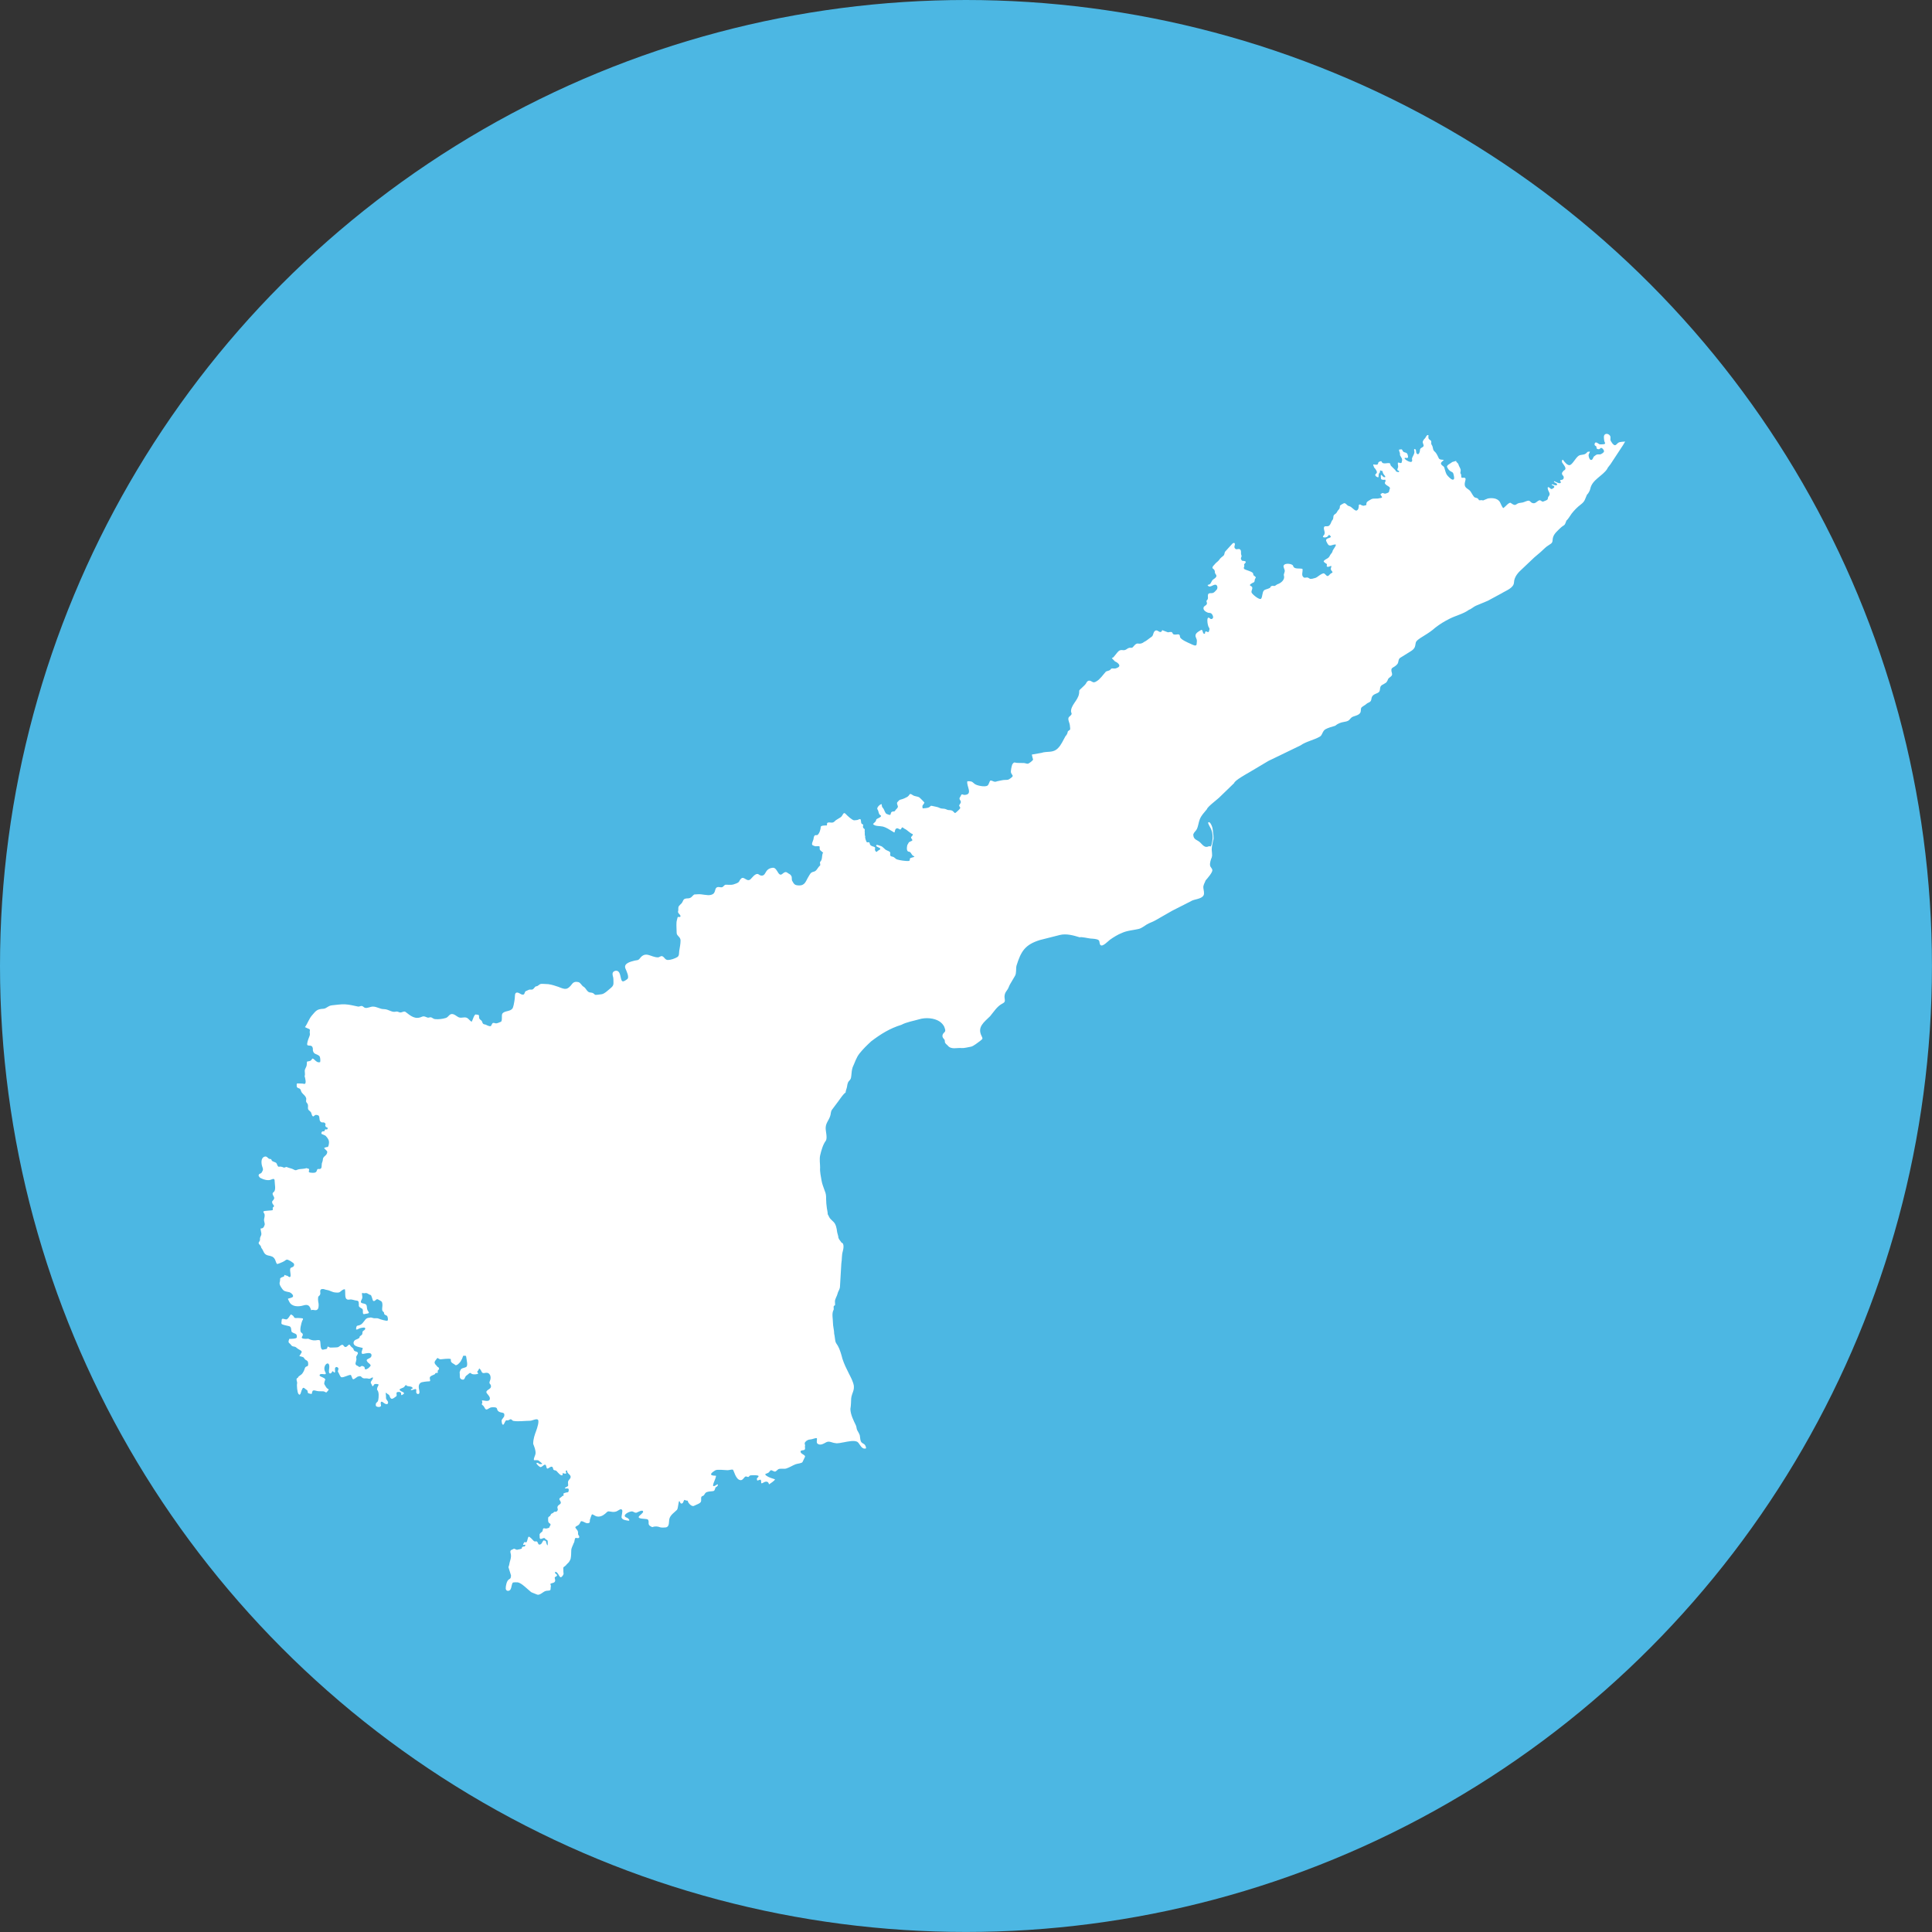 <?xml version="1.0" encoding="utf-8"?>
<!-- Generator: Adobe Illustrator 15.0.0, SVG Export Plug-In . SVG Version: 6.00 Build 0)  -->
<!DOCTYPE svg PUBLIC "-//W3C//DTD SVG 1.1//EN" "http://www.w3.org/Graphics/SVG/1.1/DTD/svg11.dtd">
<svg version="1.1" id="Layer_1" xmlns="http://www.w3.org/2000/svg" xmlns:xlink="http://www.w3.org/1999/xlink" x="0px" y="0px"
	 width="90.71px" height="90.71px" viewBox="0 0 90.71 90.71" enable-background="new 0 0 90.71 90.71" xml:space="preserve">
<rect x="0" y="0" width="90.71" height="90.71" fill="#333333" stroke="none"/>
<g>
	<circle fill="#4CB7E3" cx="45.354" cy="45.354" r="45.354"/>
	<path fill-rule="evenodd" clip-rule="evenodd" fill="#FFFFFF" d="M48.446,35.428c0.013,0.078,0.037,0.156,0.057,0.229
		c0.012,0.043-0.201,0.198-0.242,0.201c-0.069,0.004-0.125-0.032-0.191-0.033l-0.291-0.005c-0.144-0.003-0.15-0.073-0.247,0.063
		c-0.032,0.063-0.09,0.336-0.062,0.4c0.066,0.153,0.146,0.129-0.021,0.255c-0.1,0.076-0.122,0.08-0.246,0.08
		c-0.141,0-0.258,0.042-0.391,0.065c-0.148,0.066-0.197-0.042-0.307-0.035c-0.044,0.004-0.068,0.192-0.145,0.24
		c-0.119,0.074-0.513-0.001-0.614-0.094c-0.125-0.115-0.14-0.114-0.327-0.114c-0.064,0.202,0.296,0.642-0.15,0.642
		c-0.032,0-0.095-0.041-0.119-0.02c-0.041,0.036-0.049,0.112-0.09,0.145c-0.038,0.101,0.052,0.12,0.052,0.207
		c0,0.071-0.061,0.1-0.076,0.159c-0.011,0.043,0.054,0.078,0.049,0.12c-0.006,0.047-0.127,0.145-0.163,0.182
		c-0.106,0.105-0.092,0.045-0.183-0.031c-0.047-0.041-0.119-0.048-0.181-0.048c-0.082,0-0.12-0.041-0.19-0.057
		c-0.083-0.021-0.167-0.002-0.247-0.043c-0.111-0.055-0.169-0.052-0.279-0.081c-0.208-0.055-0.107,0.003-0.254,0.063
		c-0.045,0.019-0.214,0.036-0.267,0.036c-0.04-0.165,0.021-0.142,0.083-0.265c0.006-0.012-0.22-0.242-0.254-0.259
		c-0.087-0.043-0.209-0.038-0.292-0.096c-0.192-0.133-0.114,0.004-0.278,0.091c-0.068,0.036-0.165,0.083-0.241,0.102
		c-0.144,0.034-0.108,0.041-0.213,0.143c-0.038,0.089,0.053,0.159,0.027,0.229c-0.029,0.075-0.102,0.104-0.132,0.174
		c-0.017,0.037-0.104,0.02-0.136,0.037c-0.088,0.049-0.039,0.104-0.092,0.15c-0.015,0.014-0.174-0.042-0.192-0.062
		c-0.069-0.078-0.078-0.188-0.154-0.271c-0.059-0.064-0.033-0.106-0.055-0.172c-0.074,0-0.25,0.168-0.192,0.247
		c0.067,0.093,0.038,0.22,0.142,0.277c0.1,0.055-0.126,0.146-0.154,0.16c-0.075,0.038-0.042,0.076-0.075,0.123
		c-0.024,0.037-0.088,0.083-0.122,0.122c0.06,0.118,0.337,0.093,0.46,0.123c0.142,0.035,0.313,0.143,0.439,0.221
		c0.132,0.083,0.099,0.079,0.138-0.055c0.033-0.092,0.104-0.105,0.182-0.053c0.094,0.063,0.084,0,0.132-0.059
		c0.037-0.045,0.08,0.027,0.116,0.043c0.154,0.069,0.259,0.215,0.401,0.262c0,0.113-0.141,0.11-0.058,0.213s0.002,0.097-0.085,0.142
		c-0.081,0.04-0.061,0.094-0.112,0.142c-0.027,0.097-0.057,0.318,0.066,0.324c0.12,0.006,0.111,0.17,0.244,0.213
		c0.082,0.027-0.125,0.072-0.145,0.078c-0.111,0.029,0.022,0.148-0.143,0.148c-0.144,0-0.367-0.031-0.505-0.073
		c-0.079-0.024-0.127-0.112-0.202-0.127c-0.105-0.021-0.145-0.042-0.119-0.166c0.018-0.087-0.153-0.117-0.225-0.169
		c-0.045-0.036-0.15-0.148-0.197-0.161c-0.044-0.01-0.201-0.077-0.219-0.061c-0.121,0.113,0.347,0.127,0.098,0.252
		c-0.094,0.047-0.091,0.134-0.164,0.017c-0.029-0.047-0.004-0.078-0.004-0.13c0-0.056-0.121-0.064-0.16-0.087
		c-0.118-0.07-0.062-0.063-0.11-0.163c-0.014-0.028-0.092-0.002-0.114-0.011c-0.033-0.015-0.109-0.243-0.08-0.267
		c-0.04-0.093-0.011-0.17-0.028-0.26c0.008-0.104,0.016-0.075-0.059-0.142c-0.028-0.026-0.026-0.115-0.004-0.144
		c-0.039-0.063-0.084-0.026-0.1-0.109c-0.007-0.041-0.012-0.127-0.032-0.159c-0.016-0.025-0.105,0.014-0.125,0.026
		c-0.035,0.019-0.137,0.013-0.149,0.022c-0.005-0.004-0.019,0-0.022,0.001c-0.093,0-0.327-0.221-0.389-0.289
		c-0.133-0.148-0.13,0.073-0.255,0.15l-0.205,0.126c-0.05,0.03-0.075,0.085-0.141,0.111c-0.068,0.026-0.148-0.008-0.223,0.004
		c-0.095,0.016-0.048,0.071-0.07,0.138c-0.06,0-0.288-0.002-0.288,0.069c0,0.105-0.062,0.309-0.147,0.373
		c-0.053,0.041-0.1-0.021-0.15,0.046c-0.033,0.044-0.034,0.119-0.048,0.172c-0.018,0.072-0.109,0.225-0.036,0.269
		c0.031,0.02,0.105,0.047,0.142,0.05c0.056,0.003,0.179-0.027,0.188,0.022c0.004,0.023-0.008,0.137,0.018,0.146
		c0,0.007,0.016,0.022,0.021,0.028l0.127,0.108c-0.017,0.016-0.028,0.033-0.033,0.051c-0.031,0.127-0.006,0.272-0.103,0.368
		c-0.048,0.049,0.033,0.144-0.019,0.188c-0.113,0.095-0.147,0.249-0.285,0.281c-0.158,0.036-0.165,0.098-0.247,0.228
		c-0.135,0.214-0.157,0.432-0.467,0.417c-0.188-0.008-0.215-0.062-0.298-0.208c-0.039-0.068-0.005-0.16-0.041-0.23
		c-0.05-0.098-0.1-0.088-0.178-0.15c-0.198-0.158-0.268,0.251-0.439-0.002c-0.058-0.086-0.13-0.255-0.26-0.239
		c-0.201,0.026-0.271,0.103-0.363,0.271c-0.072,0.132-0.204,0.113-0.285,0.048c-0.153-0.121-0.34,0.187-0.412,0.235
		c-0.17,0.116-0.293-0.186-0.432-0.036c-0.114,0.122-0.042,0.145-0.22,0.219c-0.202,0.085-0.262,0.063-0.485,0.059
		c-0.077-0.001-0.106,0.089-0.172,0.115c-0.055,0.021-0.121-0.008-0.175-0.008c-0.18,0-0.132,0.185-0.216,0.289
		c-0.064,0.079-0.174,0.095-0.27,0.095c-0.056,0-0.281-0.033-0.329-0.039c-0.106-0.015-0.214,0.004-0.321,0.006
		c-0.101,0.058-0.127,0.174-0.29,0.182c-0.129,0.007-0.198,0.003-0.251,0.136c-0.046,0.117-0.104,0.13-0.173,0.215
		c-0.069,0.085-0.017,0.167-0.049,0.256c-0.035,0.097,0.154,0.177,0.107,0.252c-0.031,0.048-0.132-0.021-0.131,0.042
		c-0.016,0.074-0.045,0.148-0.05,0.227c-0.01,0.164,0.006,0.328,0.007,0.493c0.001,0.145,0.183,0.184,0.183,0.355
		c0,0.167-0.036,0.331-0.062,0.493c-0.015,0.091,0.01,0.228-0.09,0.289c-0.113,0.068-0.308,0.136-0.44,0.136
		c-0.137,0-0.156-0.125-0.259-0.174c-0.074-0.034-0.137,0.051-0.211,0.051c-0.333,0-0.575-0.32-0.853,0.053
		c-0.074,0.099-0.141,0.074-0.242,0.1c-0.183,0.047-0.534,0.125-0.429,0.376c0.041,0.1,0.203,0.414,0.077,0.498
		c-0.067,0.045-0.198,0.156-0.252,0.064c-0.066-0.113-0.054-0.396-0.201-0.452c-0.086-0.033-0.213,0.013-0.229,0.112
		c-0.014,0.088,0.039,0.176,0.037,0.26c-0.003,0.182,0.049,0.287-0.109,0.416c-0.104,0.085-0.314,0.293-0.443,0.304
		c-0.064,0.005-0.278,0.047-0.313,0.021c-0.058-0.043-0.069-0.079-0.15-0.092c-0.099-0.018-0.133-0.004-0.207-0.084
		c-0.058-0.063-0.102-0.158-0.174-0.196c-0.1-0.053-0.137-0.19-0.247-0.218c-0.119-0.029-0.222-0.012-0.297,0.088
		c-0.226,0.303-0.331,0.259-0.646,0.133c-0.081-0.033-0.363-0.117-0.44-0.119c-0.003,0-0.006-0.003-0.01-0.005l-0.244-0.013
		c-0.037,0-0.073-0.002-0.11,0c-0.096,0.008-0.144,0.113-0.231,0.113c-0.067,0-0.103,0.128-0.187,0.151
		c-0.05,0.014-0.115-0.009-0.158,0.011c-0.054,0.021-0.107,0.048-0.16,0.072c-0.041,0.04-0.036,0.129-0.09,0.152
		c-0.045,0.018-0.111-0.008-0.151-0.033c-0.138-0.086-0.255-0.098-0.255,0.1c0,0.092-0.015,0.17-0.028,0.258
		c-0.017,0.104-0.04,0.234-0.084,0.328c-0.124,0.161-0.375,0.096-0.479,0.246c-0.052,0.075,0.018,0.352-0.074,0.383
		c-0.076,0.027-0.189,0.096-0.267,0.064c-0.034-0.014-0.111-0.029-0.128,0.014l-0.051,0.086c0,0.085-0.177,0.014-0.217-0.011
		c-0.096-0.06-0.163,0.007-0.212-0.155c-0.022-0.075-0.092-0.084-0.127-0.145c-0.022-0.037-0.015-0.091-0.02-0.134
		c-0.008-0.073-0.092-0.045-0.138-0.063c-0.09-0.037-0.155,0.283-0.212,0.342c-0.057-0.043-0.109-0.095-0.155-0.142
		c-0.139-0.138-0.301,0.001-0.456-0.073c-0.085-0.041-0.174-0.128-0.266-0.146c-0.169-0.032-0.195,0.138-0.327,0.18
		c-0.151,0.049-0.349,0.071-0.502,0.056c-0.129-0.011-0.151-0.123-0.288-0.075c-0.106,0.038-0.193-0.104-0.34-0.036
		c-0.313,0.145-0.521-0.04-0.765-0.227c-0.067-0.051-0.156,0.021-0.226,0.025c-0.088,0.008-0.128-0.064-0.236-0.037
		c-0.136,0.033-0.257-0.045-0.389-0.09l0,0c-0.05-0.016-0.102-0.029-0.156-0.029c-0.209,0-0.324-0.119-0.526-0.119
		c-0.125,0-0.258,0.09-0.374,0.055c-0.052-0.016-0.08-0.066-0.129-0.08c-0.074-0.021-0.127,0.037-0.197,0.022
		c-0.202-0.04-0.403-0.095-0.608-0.104c-0.201-0.011-0.402,0.03-0.603,0.045c-0.188,0.015-0.269,0.155-0.407,0.163
		c-0.304,0.017-0.343,0.08-0.544,0.314c-0.14,0.163-0.208,0.388-0.327,0.549l0.147,0.068c0.146,0.035,0.053,0.105,0.083,0.229
		c0.016,0.063-0.029,0.16-0.052,0.217c-0.023,0.057-0.101,0.271-0.066,0.324c0.032,0.046,0.143,0.014,0.196,0.05
		c0.064,0.043,0.069,0.129,0.062,0.2c0.039,0.201,0.169,0.154,0.3,0.262c0.056,0.047,0.06,0.227,0.043,0.293
		c-0.121,0.029-0.175-0.025-0.276-0.12c-0.126-0.116-0.085,0.015-0.187,0.058c-0.149,0.061-0.164-0.032-0.164,0.164
		c0,0.095-0.054,0.158-0.085,0.244c-0.033,0.094,0.025,0.209-0.017,0.311c0.021,0.074,0.113,0.398-0.03,0.363
		c-0.094-0.023-0.162-0.01-0.255-0.018c-0.086-0.006-0.087-0.005-0.087,0.082c0,0.078,0.005,0.114,0.086,0.138
		c0.13,0.038,0.088,0.118,0.16,0.214c0.082,0.109,0.157,0.121,0.202,0.268c0.008,0.086-0.038,0.134,0.028,0.207
		c0.121,0.134-0.006,0.246,0.093,0.347c0.027,0.026,0.094,0.077,0.108,0.11c0.018,0.041,0.051,0.257,0.147,0.152
		c0.053-0.057,0.091-0.047,0.17-0.027c0.108,0.026,0.045,0.217,0.117,0.293c0.096,0.103,0.162-0.021,0.244,0.112
		c-0.031,0.108-0.001,0.151,0.1,0.185c0,0.063-0.015,0.094-0.084,0.075c-0.064-0.017-0.045,0.073-0.077,0.086
		c-0.028,0.011-0.063-0.002-0.094,0.015c-0.032,0.016-0.047,0.067-0.039,0.102c0.005,0.023,0.169,0.064,0.209,0.111
		c0.1,0.115,0.167,0.197,0.142,0.363c-0.037,0.234-0.066,0.1-0.227,0.199c0.036,0.061,0.154,0.127,0.15,0.186
		c-0.012,0.189-0.208,0.184-0.208,0.366c0,0.06-0.036,0.116-0.047,0.173c-0.015,0.078,0.018,0.258-0.101,0.258
		c-0.14,0-0.093-0.006-0.146,0.107c-0.042,0.09-0.168,0.074-0.255,0.068c-0.188-0.013-0.068-0.08-0.102-0.182
		c-0.031,0-0.088-0.032-0.132-0.032c-0.047,0.034-0.276,0.037-0.344,0.052c-0.092,0.018-0.129,0.078-0.226,0.02
		c-0.116-0.068-0.22-0.068-0.33-0.12c-0.061-0.03-0.1,0.048-0.166,0.015c-0.052-0.027-0.159-0.054-0.219-0.031
		c-0.082-0.019-0.067-0.156-0.142-0.197c-0.04-0.021-0.14-0.052-0.166-0.074c-0.061-0.055-0.012-0.098-0.115-0.098
		c-0.085,0-0.118-0.139-0.232-0.11c-0.21,0.054-0.167,0.354-0.111,0.5c0.046,0.12,0.022,0.136-0.032,0.239
		c-0.049,0.092-0.149,0.033-0.149,0.166c0.068,0.094,0.029,0.068,0.133,0.121c0.112,0.059,0.302,0.105,0.422,0.066
		c0.122-0.041,0.199-0.097,0.199,0.072c0,0.127,0.074,0.414-0.048,0.502c-0.088,0.064-0.038,0.135,0.004,0.21
		c0.052,0.091,0.004,0.143-0.068,0.22c-0.025,0.088,0.023,0.127,0.065,0.188c0.043,0.063,0.003,0.059-0.033,0.1
		c-0.028,0.031,0.004,0.078-0.006,0.117c-0.015,0.053-0.445,0.019-0.445,0.088c0,0.03,0.049,0.086,0.057,0.123
		c0.017,0.084-0.013,0.15-0.024,0.23c-0.012,0.091,0.033,0.157,0.033,0.244c-0.033,0.1-0.054,0.189-0.188,0.189
		c-0.027,0,0.027,0.186,0.029,0.234c0.004,0.092-0.035,0.12-0.059,0.197c-0.014,0.046,0.001,0.088-0.01,0.131
		c-0.015,0.059-0.094,0.096-0.041,0.169c0.052,0.069,0.093,0.082,0.105,0.177c0.121,0.137,0.101,0.313,0.322,0.36
		c0.144,0.03,0.242,0.044,0.318,0.181c0.039,0.068,0.047,0.165,0.103,0.221c0.01,0.01,0.284-0.1,0.327-0.131
		c0.146-0.109,0.134-0.092,0.312-0.003c0.068,0.061,0.19,0.087,0.154,0.204c-0.022,0.072-0.089,0.077-0.142,0.104
		c-0.078,0.039-0.018,0.247-0.018,0.322c0,0.037,0.01,0.098-0.031,0.112c-0.056,0.02-0.086-0.052-0.132-0.058
		c-0.021,0.002-0.101-0.029-0.117-0.041c-0.029,0.023-0.004,0.071-0.053,0.084c-0.057,0.016-0.108,0.037-0.155,0.08
		c-0.003,0.002-0.004,0.127-0.017,0.162c-0.042,0.111,0.036,0.22,0.098,0.311c0.097,0.141,0.146,0.129,0.304,0.168
		c0.095-0.006,0.327,0.189,0.164,0.256c-0.216,0.088-0.218-0.004-0.124,0.197c0.117,0.248,0.436,0.246,0.669,0.175
		c0.234-0.071,0.299,0.036,0.36,0.229c0.089-0.066,0.25,0.075,0.328-0.082c0.025-0.052,0.03-0.203,0.016-0.257
		s-0.046-0.283,0.011-0.322c0.162-0.111-0.007-0.252,0.125-0.332c0.149-0.019,0.12,0.016,0.249,0.037
		c0.186,0.03,0.242,0.113,0.437,0.123c0.099,0.003,0.147,0.016,0.225-0.058c0.046-0.042,0.13-0.108,0.194-0.093
		c0.046,0.188-0.065,0.537,0.226,0.48c0.107-0.02,0.218,0.043,0.328,0.05c0.121,0.009,0.09,0.118,0.101,0.205
		c-0.024,0.093,0.086,0.134,0.149,0.173c0.097,0.059-0.033,0.3,0.128,0.25c0.055-0.018,0.253-0.008,0.174-0.107
		c-0.053-0.064-0.071-0.137-0.076-0.225c-0.008-0.149-0.098-0.143-0.213-0.173c-0.155-0.039-0.002-0.182-0.002-0.255
		c0.016-0.041-0.034-0.219-0.008-0.225c0.001-0.004,0.097,0.018,0.124,0.01c0.12-0.037,0.156,0.055,0.284,0.086
		c0.021,0.004,0.08,0.191,0.088,0.225c0.019,0.078,0.085,0.068,0.13,0.02c0.097-0.102,0.129-0.023,0.231,0.021
		c0.098,0.043,0.097,0.134,0.097,0.23c-0.002,0.066-0.031,0.191,0.004,0.248c0.038,0.061,0.077,0.039,0.077,0.127
		c0,0.048,0.082,0.076,0.119,0.094c0.051,0.025,0.079,0.195,0.041,0.234c-0.035,0.035-0.344-0.059-0.402-0.086
		c-0.08-0.037-0.134-0.023-0.219-0.023c-0.065,0-0.141-0.053-0.209-0.031c-0.004,0.001-0.014,0.001-0.016,0.006
		c-0.188,0-0.209,0.129-0.331,0.258c-0.072,0.076-0.142,0.098-0.241,0.117c-0.052,0.012-0.059,0.118-0.059,0.174
		c0.046,0.016,0.093-0.014,0.139-0.041c0.041-0.023,0.249-0.07,0.277-0.033c0.042,0.055-0.028,0.113-0.066,0.131
		c-0.054,0.025-0.052,0.08-0.055,0.131c-0.004,0.102-0.141,0.106-0.131,0.174c0.007,0.055-0.145,0.105-0.189,0.125
		c-0.121,0.063-0.131,0.215-0.003,0.283c0.124,0.066,0.232,0.066,0.342,0.102c0,0.051-0.124,0.269,0,0.277
		c0.067,0.004,0.42-0.13,0.409,0.073c-0.011,0.202-0.379,0.116-0.151,0.345c0.028,0.016,0.131,0.104,0.109,0.137
		c-0.048,0.07-0.144,0.17-0.237,0.17c-0.074,0-0.006-0.111-0.092-0.134c-0.068-0.019-0.059-0.052-0.133,0.001
		c-0.029,0.021-0.08,0.034-0.105,0c-0.03-0.041-0.093-0.029-0.13-0.092c-0.038-0.066,0.021-0.135,0.021-0.202
		c0.036-0.093-0.038-0.123,0.028-0.22c0.161-0.231-0.106-0.145-0.142-0.264c-0.032-0.109-0.067-0.09-0.138-0.168
		c-0.035-0.039-0.056-0.128-0.128-0.049c-0.078,0.084-0.145,0.121-0.215,0.012c-0.069-0.11-0.196,0.059-0.261,0.075
		c-0.031,0.011-0.168,0.015-0.209,0.016l-0.151,0.003c-0.044,0.001-0.096-0.055-0.125-0.047c-0.032,0.154-0.056,0.1-0.192,0.141
		c-0.183,0.057-0.123-0.338-0.168-0.42c-0.029-0.053-0.172-0.016-0.22-0.012c-0.137,0.006-0.213-0.025-0.335-0.08
		c-0.064,0.012-0.196,0.012-0.252-0.008c-0.109-0.039,0.001-0.11,0.001-0.173c0-0.059-0.031-0.075-0.074-0.107
		C14.043,62.49,14.152,62.1,14.195,62c0.027-0.018,0.031-0.064,0.031-0.095c-0.049-0.016-0.175-0.021-0.24-0.024
		c-0.068-0.002-0.159,0.027-0.189-0.053c-0.02-0.053-0.077-0.078-0.119-0.108c-0.052-0.037-0.129,0.229-0.245,0.229
		c-0.062,0-0.212-0.086-0.207,0.029c0.003,0.051-0.034,0.15,0.001,0.186c0.036,0.036,0.264,0.084,0.318,0.094
		c0.155,0.026,0.111,0.149,0.145,0.27c0.124,0.111,0.276,0.053,0.244,0.266c-0.01,0.066-0.284,0.068-0.352,0.068
		c-0.021,0.064-0.07,0.156,0.011,0.209c0.064,0.043,0.069,0.105,0.141,0.136c0.052,0.021,0.124,0.013,0.168,0.054
		c0.073,0.066,0.125,0.089,0.208,0.141c0.082,0.05,0.063,0.098,0.006,0.164c-0.006,0.043-0.057,0.068-0.057,0.105
		c0.047,0.011,0.155,0.035,0.192,0.061c0.032,0.023,0.045,0.08,0.084,0.104c0.099,0.059,0.128,0.068,0.135,0.184
		c0.011,0.207-0.114,0.068-0.163,0.237c-0.026,0.089-0.063,0.163-0.118,0.237c-0.056,0.076-0.15,0.091-0.196,0.175
		c-0.001,0.003-0.007,0.013-0.007,0.02c-0.129,0.032-0.017,0.186-0.036,0.263c-0.023,0.089,0.005,0.414,0.062,0.492
		c0.092,0.127,0.124-0.105,0.148-0.162c0.067-0.152,0.075-0.158,0.203-0.049c0.027,0.023,0.066,0.033,0.076,0.072
		c0.02,0.076-0.007,0.102,0.082,0.123c0.17,0.041,0.093,0.022,0.152-0.113c0.034-0.08,0.196,0.004,0.276,0.004
		c0.081,0.006,0.157,0,0.237,0.006c0.035,0.002,0.128,0.057,0.129,0.055c0.015,0,0.116-0.117,0.118-0.139
		c0.001-0.016-0.063-0.043-0.08-0.061c-0.047-0.047-0.061-0.092-0.098-0.143c-0.062-0.086-0.022-0.109-0.008-0.206l0,0
		c0.12-0.155-0.265-0.169-0.241-0.267c0.034-0.139,0.384,0.07,0.266-0.145c-0.173-0.32,0.236-0.623,0.185-0.181
		c-0.005,0.046-0.052,0.274,0.06,0.245c0.106-0.027,0.043-0.174,0.164-0.055c0.079,0.079,0.043-0.135,0.046-0.166
		c0.008-0.096,0.109-0.102,0.154-0.029c0.036,0.059-0.045,0.133-0.005,0.186c0.041,0.055,0.093,0.219,0.145,0.24
		c0.106,0.045,0.429-0.164,0.462-0.088c0.101,0.227,0.048,0.248,0.309,0.063c0.111-0.025,0.121-0.046,0.209,0.043
		c0.056,0.056,0.142,0.039,0.218,0.039c0.087,0,0.098,0.051,0.193-0.009c0.181-0.112,0.067,0.083,0.021,0.138
		c-0.064,0.075,0.01,0.125,0.031,0.193c0.032,0.104,0.07,0.008,0.105-0.036c0.038-0.048,0.22-0.02,0.207,0.017
		c-0.038,0.105-0.073,0.104-0.073,0.233c0.105,0.091,0.078,0.36,0.056,0.476c-0.031,0.161-0.131,0.077-0.114,0.268
		c0.006,0.072,0.271,0.107,0.242-0.028c-0.037-0.166,0.013-0.202,0.134-0.098c0.053,0.046,0.2,0.108,0.2-0.021
		c0-0.078-0.098-0.128-0.098-0.217c0-0.068,0.002-0.129-0.011-0.198c-0.02-0.1,0.068,0.011,0.092,0.021
		c0.126,0.053,0.069,0.161,0.171,0.215c0.058,0.03,0.164-0.067,0.215-0.102c0.102-0.068-0.08-0.227,0.149-0.214
		c0.075,0.003,0.096,0.034,0.096,0.106c0,0.104,0.086-0.012,0.114-0.004c0.057-0.08-0.035-0.09-0.121-0.139
		c-0.175-0.1,0.041-0.131,0.108-0.169c0.059-0.025,0.07-0.089,0.117-0.118c0.011-0.007,0.044,0.037,0.061,0.043
		c0.083,0.028,0.241,0.005,0.267,0.113c-0.117,0.04-0.147,0.125,0.04,0.055c0.153-0.059,0.122,0.002,0.122,0.13
		c0,0.059,0.091,0.116,0.135,0.056c0.071-0.099-0.124-0.359,0.074-0.506c0.054-0.04,0.319-0.065,0.397-0.065
		c0.11,0-0.014-0.138,0.046-0.212c0.063-0.077,0.224-0.097,0.235-0.143c0.013-0.053,0.068-0.037,0.114-0.043
		c0.042-0.008-0.046-0.102,0.067-0.161c0.013-0.046-0.013-0.116-0.067-0.116c-0.014-0.041-0.11-0.107-0.133-0.173
		c-0.032-0.089,0.065-0.158,0.115-0.24c0.02-0.032,0.091,0.057,0.16,0.054c0.121-0.008,0.355-0.047,0.468-0.016
		c0.024,0.006,0.009,0.088,0.021,0.117c0.04,0.092,0.13,0.096,0.194,0.16c0.067,0.067,0.224-0.107,0.262-0.17
		c0.056-0.091,0.082-0.151,0.116-0.257c0.106,0,0.141-0.034,0.15,0.099c0.006,0.091,0.093,0.382-0.018,0.432
		c-0.182,0.08-0.235,0.018-0.299,0.25c0.029,0.146-0.042,0.294,0.117,0.335c0.148,0.038,0.105-0.136,0.217-0.198
		c0.055-0.03,0.153-0.162,0.2-0.096c0.048,0.066,0.238,0.057,0.316,0.028c0.069-0.024-0.059-0.08-0.014-0.119
		c0.035-0.03,0.074-0.106,0.084-0.14c0.145,0.107,0.075,0.26,0.274,0.214c0.233-0.054,0.312,0.185,0.228,0.374
		c-0.073,0.164,0.061,0.119,0.05,0.271c-0.007,0.104-0.157,0.129-0.205,0.217c-0.077,0.086,0.219,0.229,0.141,0.393
		c-0.056,0.117-0.285,0.02-0.359,0.037c-0.007,0.033,0.018,0.057,0.016,0.091c-0.006,0.088-0.072,0.065,0.038,0.153
		c0.08,0.063,0.088,0.234,0.209,0.166c0.135-0.075,0.126-0.091,0.274-0.091c0.265,0,0.099,0.121,0.27,0.214
		c0.118,0.064,0.295-0.004,0.232,0.223l-0.106,0.15c-0.028,0.039,0.006,0.291,0.08,0.223c0.049-0.044,0.084-0.225,0.16-0.197
		c0.08,0.025,0.136-0.064,0.191-0.047c0.043,0.013,0.058,0.066,0.111,0.075c0.228,0.042,0.541-0.006,0.776-0.006
		c0.113,0,0.247-0.095,0.353-0.063c0.118,0.031-0.023,0.438-0.052,0.515c-0.078,0.213-0.147,0.395-0.147,0.632
		c0.053,0.137,0.119,0.293,0.111,0.442c-0.005,0.106-0.1,0.225-0.076,0.323c0.068,0.01,0.134-0.011,0.204,0.01
		c0.019,0.006,0.173,0.137,0.178,0.146c0.026,0.053-0.125,0.023-0.145,0.019c-0.012-0.038-0.08-0.068-0.114-0.041
		c-0.038,0.03,0.134,0.177,0.166,0.188c0.117,0.041,0.245-0.283,0.303,0.02c0.035,0.182,0.226-0.174,0.303,0.029
		c0.014,0.153,0.101,0.067,0.178,0.151c0.043,0.048,0.207,0.255,0.272,0.173c0.013-0.018-0.024-0.082,0.019-0.082
		c0.044,0,0.09,0.039,0.137,0.017c0.034-0.017-0.011-0.088-0.011-0.124c0.002-0.001,0.001-0.002,0.001-0.005
		c0.095-0.03,0.049-0.034,0.074,0.048c0.032,0.105,0.194,0.15,0.152,0.275c-0.032,0.089-0.124,0.115-0.118,0.235
		c0.008,0.171,0.04,0.14-0.109,0.22c-0.115,0.061,0.04,0.05,0.076,0.05c0.085,0,0.071,0.061,0.063,0.125
		c-0.014,0.048-0.032,0.063-0.083,0.059c-0.022-0.001-0.161,0.042-0.161,0.058c0,0.059,0.038,0.111-0.054,0.111c0,0.002,0,0-0.003,0
		c-0.019,0.057-0.122,0.082-0.133,0.135c-0.011,0.051,0.067,0.112,0.067,0.176c0,0.088-0.11,0.094-0.147,0.174
		c-0.05,0.107,0.071,0.139-0.05,0.246c-0.036,0.028-0.102-0.01-0.129,0.028c-0.062,0.084-0.12,0.028-0.16,0.149
		c-0.019,0.057-0.108,0.051-0.108,0.129c0,0.089-0.018,0.197,0.063,0.244c0.109,0.063,0.01,0.109-0.015,0.211
		c-0.065,0.016-0.132,0.055-0.212,0.029c-0.107-0.035-0.073,0.098-0.114,0.15c-0.044,0.041-0.137,0.091-0.124,0.159
		c0.014,0.069-0.03,0.216,0.086,0.182c0.064-0.019,0.138-0.073,0.18-0.002c0.027,0.047,0.113,0.048,0.115,0.114l0.002,0.129
		c0.004,0.178-0.083-0.064-0.086-0.121c-0.002-0.027-0.065-0.038-0.09-0.045c-0.062-0.016-0.081,0.149-0.164,0.184
		c-0.125,0.052-0.097-0.068-0.164-0.129c-0.038-0.033-0.099,0.025-0.158-0.035c-0.035-0.034-0.191-0.216-0.235-0.194
		c-0.042,0.021-0.056,0.208-0.102,0.255c-0.044,0.043-0.064-0.043-0.109,0.014c-0.012,0.015-0.09,0.14-0.016,0.115
		c0.132-0.045,0.053,0.076,0.025,0.076c-0.08,0-0.122,0.015-0.122,0.1c-0.07,0.017-0.108,0.037-0.199,0.045l-0.011,0.012
		c-0.044,0-0.141-0.068-0.164-0.051c-0.042,0.032-0.13,0.047-0.151,0.089c-0.026,0.052,0.007,0.122,0.015,0.175
		c0.028,0.181-0.063,0.334-0.083,0.505l-0.031,0.095l0,0l0.12,0.387c-0.01,0.109,0,0.131-0.108,0.195
		c-0.094,0.059-0.146,0.314-0.14,0.421c0.008,0.136,0.175,0.145,0.232,0.028c0.046-0.092,0.042-0.227,0.099-0.303
		c0.016-0.021,0.196-0.021,0.229-0.017c0.187,0.028,0.478,0.341,0.634,0.46c0.079,0.043,0.182,0.07,0.269,0.111
		c0.136,0.063,0.284-0.131,0.416-0.166c0.063-0.017,0.146-0.008,0.2-0.031c0.043-0.02,0.021-0.125,0.038-0.171
		c0.022-0.117-0.103-0.126,0.09-0.173c0.099-0.023,0.135-0.084,0.106-0.177c-0.041-0.136,0.032-0.089,0.083-0.155
		c0.042-0.052-0.025-0.078-0.054-0.1c-0.035-0.027-0.04-0.109,0.015-0.086c0.161,0.064,0.161,0.393,0.318,0.175
		c0.075-0.104,0.022-0.12,0.031-0.231c0.003-0.045-0.004-0.074-0.004-0.118c0-0.071,0.064-0.073,0.102-0.117
		c0.005-0.006,0.02-0.022,0.028-0.024c0.007-0.029,0.118-0.117,0.142-0.156c0.04-0.063,0.082-0.134,0.082-0.21
		c0.012-0.009,0.02-0.282,0.02-0.323c0-0.125,0.078-0.235,0.116-0.352c0.05-0.039,0.029-0.234,0.094-0.24
		c0.045-0.004,0.166,0.045,0.166-0.049c0-0.063-0.063-0.08-0.057-0.162c0.009-0.132-0.049-0.162-0.117-0.257
		c-0.049-0.068,0.106-0.101,0.153-0.151c0.117-0.127,0.037-0.23,0.258-0.121c0.063,0.031,0.123,0.064,0.195,0.045
		c0.101-0.026,0.046-0.111,0.074-0.176c0.019-0.037,0.067-0.238,0.101-0.238c0.028,0,0.147,0.081,0.195,0.094
		c0.153,0.043,0.296-0.02,0.414-0.121c0.118-0.1,0.096-0.131,0.265-0.098c0.093,0.019,0.183,0.021,0.272-0.014
		c0.068-0.025,0.205-0.16,0.26-0.063c0.033,0.059-0.029,0.264-0.029,0.346c0.04,0.123,0.177,0.127,0.289,0.151
		c0.154,0.034,0.046-0.106-0.041-0.137c-0.284-0.102,0.138-0.322,0.267-0.291c0.069,0.018,0.106,0.068,0.179,0.059
		c0.045-0.007,0.308-0.178,0.321-0.047c0.005,0.053-0.156,0.166-0.192,0.213c-0.105,0.143,0.325,0.104,0.4,0.146
		c0.061,0.035,0.049,0.123,0.049,0.186c0,0.105,0.092,0.139,0.171,0.178c0.124-0.048,0.255-0.04,0.372,0.008
		c0.042,0.018,0.216,0.015,0.263,0.006c0.186-0.033,0.138-0.266,0.167-0.393c0.043-0.191,0.231-0.304,0.36-0.432
		c0.058-0.077,0.068-0.411,0.106-0.407c0.046,0.005,0.032,0.134,0.126,0.108c0.073-0.018,0.066-0.131,0.121-0.171
		c0.059,0.043,0.153,0.036,0.153,0.041c0,0.103,0.19,0.298,0.291,0.241c0.088-0.049,0.307-0.109,0.331-0.207
		c0.024-0.095-0.035-0.227,0.076-0.256c0.085-0.022,0.086-0.108,0.148-0.156c0.076-0.058,0.235-0.061,0.328-0.07
		c0.144-0.014,0.067-0.165,0.174-0.206c0.073-0.03,0.096-0.155,0.015-0.101c-0.39,0.27-0.003-0.307-0.042-0.419
		c-0.32,0-0.28-0.099-0.031-0.251c0.096-0.058,0.445-0.008,0.58-0.008c0.074,0,0.176-0.039,0.242-0.026
		c0.055,0.009,0.13,0.494,0.38,0.494c0.117,0,0.174-0.206,0.259-0.172c0.177,0.073,0.078-0.056,0.234-0.056
		c0.05-0.005,0.354-0.016,0.339,0.044c-0.025,0.096-0.104,0.044-0.07,0.183c0.015,0.061,0.151-0.064,0.177-0.005
		c0.043,0.099-0.043,0.218,0.132,0.114c0.109-0.064,0.221-0.055,0.247,0.078l0.012,0.008c0.05-0.037,0.272-0.175,0.272-0.234
		c-0.118-0.039-0.276-0.082-0.384-0.156c-0.161-0.112-0.019-0.092,0.083-0.159c0.049-0.032,0.078-0.136,0.149-0.105
		c0.175,0.077,0.144,0.091,0.292-0.041c0.075-0.067,0.271-0.015,0.377-0.042c0.168-0.051,0.293-0.14,0.451-0.203
		c0.074-0.029,0.297-0.045,0.325-0.105l0.114-0.239c0.049-0.103-0.234-0.136-0.202-0.265c0.014-0.057,0.128-0.041,0.169-0.063
		c0.071-0.038,0.021-0.12,0.034-0.181c0.028-0.054-0.044-0.105,0.006-0.18s0.153-0.131,0.239-0.131c0.089,0,0.242-0.08,0.314-0.061
		c0.001,0.002,0,0.002,0.003,0.002c0.016,0.064-0.041,0.207,0.031,0.259c0.131,0.095,0.28-0.002,0.405-0.069
		c0.147-0.077,0.275,0.028,0.425,0.039c0.1,0.03,0.303-0.023,0.407-0.039c0.165-0.029,0.525-0.119,0.655,0
		c0.098,0.091,0.179,0.361,0.387,0.285l0,0c-0.01-0.07-0.028-0.134-0.071-0.177c-0.042-0.042-0.106-0.06-0.145-0.105
		c-0.065-0.077-0.057-0.184-0.075-0.28c0.004-0.072-0.087-0.219-0.125-0.285c-0.038-0.067-0.03-0.158-0.064-0.23
		c-0.109-0.229-0.252-0.504-0.259-0.771c0.016-0.083,0.025-0.189,0.028-0.275c0.006-0.166-0.001-0.255,0.055-0.417
		c0.055-0.155,0.094-0.231,0.08-0.397c-0.036-0.205-0.14-0.39-0.234-0.577c-0.117-0.231-0.217-0.433-0.3-0.683
		c-0.05-0.195-0.119-0.443-0.217-0.617c-0.045-0.081-0.099-0.125-0.119-0.225c-0.022-0.105-0.025-0.232-0.053-0.336
		c0-0.168-0.059-0.352-0.059-0.529c0-0.172-0.057-0.402,0.014-0.564c0.068-0.094-0.042-0.215,0.08-0.246
		c0.001-0.002,0-0.002,0.002-0.002c0.01-0.039-0.002-0.138-0.002-0.184c0-0.113,0.096-0.244,0.124-0.363
		c0.032-0.139,0.114-0.197,0.114-0.355l0.062-1.059c0.035-0.188,0.013-0.391,0.068-0.572c0.025-0.082,0.087-0.378-0.057-0.406
		c-0.048-0.084-0.115-0.133-0.149-0.234c0.009-0.055-0.056-0.216-0.063-0.291c-0.014-0.141-0.054-0.34-0.157-0.442l-0.139-0.136
		c-0.078-0.076-0.088-0.149-0.143-0.236c0.006-0.072-0.029-0.203-0.039-0.282c-0.019-0.142-0.035-0.28-0.035-0.423
		c0-0.162-0.001-0.242-0.067-0.398c-0.051-0.158-0.119-0.301-0.147-0.473c-0.032-0.191-0.085-0.418-0.068-0.611
		c0-0.196-0.04-0.391,0.004-0.584c0.048-0.208,0.133-0.512,0.267-0.681c0.08-0.142-0.017-0.444-0.01-0.608
		c0.01-0.227,0.141-0.336,0.208-0.537c0.043-0.1,0.017-0.211,0.092-0.311l0.294-0.393c0.088-0.116,0.225-0.337,0.342-0.41
		c-0.004-0.074,0.066-0.218,0.073-0.309c0.004-0.057,0.034-0.174,0.073-0.217c0.102-0.111,0.104-0.115,0.122-0.269
		c0.017-0.146,0.016-0.247,0.063-0.392c0.104-0.217,0.162-0.445,0.321-0.646c0.17-0.213,0.35-0.388,0.552-0.574
		c0.448-0.34,0.872-0.605,1.415-0.772c0.247-0.133,0.575-0.183,0.844-0.263c0.288-0.086,0.691-0.064,0.947,0.105
		c0.093,0.061,0.199,0.172,0.232,0.279c0.028,0.088,0.071,0.166-0.011,0.238c-0.089,0.08-0.121,0.192-0.029,0.29
		c0.055,0.058,0.056,0.073,0.059,0.153c0.002,0.061,0.083,0.127,0.127,0.164c0.171,0.217,0.43,0.1,0.67,0.125
		c0.104,0.011,0.316-0.046,0.426-0.064c0.121-0.021,0.314-0.19,0.424-0.264c0.083-0.084,0.162-0.074,0.084-0.221
		c-0.232-0.439,0.107-0.662,0.395-0.949c0.164-0.196,0.318-0.449,0.545-0.574c0.126-0.068,0.162-0.088,0.137-0.243
		c-0.027-0.159,0.013-0.28,0.113-0.406c0.059-0.066,0.089-0.189,0.136-0.269l0.233-0.396c0.08-0.137,0.037-0.329,0.072-0.48
		c0.21-0.672,0.395-0.989,1.104-1.207l0.929-0.235c0.302-0.077,0.642,0.018,0.934,0.108c0.083-0.031,0.399,0.048,0.507,0.058
		c0.098,0.009,0.313,0.011,0.387,0.081c0.055,0.052,0.023,0.177,0.088,0.23c0.104,0.084,0.352-0.191,0.438-0.253
		c0.15-0.108,0.375-0.248,0.546-0.313c0.267-0.125,0.534-0.131,0.812-0.198c0.137-0.034,0.253-0.137,0.375-0.209
		c0.125-0.075,0.271-0.116,0.395-0.188l0.799-0.457l0.863-0.438c0.154-0.112,0.497-0.093,0.605-0.28
		c0.051-0.088,0.003-0.249-0.008-0.345c-0.016-0.146,0.064-0.234,0.107-0.36c0.073-0.084,0.333-0.377,0.314-0.486
		c-0.014-0.09-0.092-0.131-0.105-0.21c-0.021-0.115,0.033-0.285,0.08-0.39c0.003-0.013,0.004-0.017,0.004-0.028
		c0.027-0.047-0.008-0.27-0.008-0.334c0-0.151,0.041-0.287,0.068-0.435c0.045-0.086-0.006-0.336-0.012-0.436
		c-0.008-0.126-0.041-0.246-0.112-0.355c-0.018-0.027-0.077-0.092-0.109-0.042c-0.022,0.038,0.11,0.252,0.132,0.3
		c0.105,0.238,0.09,0.484,0.028,0.732c-0.021,0.017-0.017,0.095-0.056,0.091c-0.043-0.003-0.038-0.027-0.09-0.002
		c-0.173,0.08-0.273-0.068-0.387-0.181c-0.137-0.138-0.328-0.12-0.328-0.385c0.042-0.112,0.112-0.144,0.162-0.237
		c0.074-0.143,0.084-0.324,0.146-0.477c0.071-0.176,0.198-0.303,0.315-0.447l0.017-0.019c0.022-0.113,0.464-0.439,0.567-0.538
		l0.711-0.688c0.031-0.131,0.588-0.434,0.713-0.508l0.898-0.534l1.5-0.725c0.254-0.184,0.641-0.257,0.918-0.418
		c0.12-0.071,0.113-0.258,0.258-0.343c0.118-0.07,0.324-0.123,0.457-0.164c0.129-0.108,0.259-0.155,0.422-0.183
		c0.165-0.028,0.209-0.045,0.313-0.174c0.104-0.128,0.373-0.093,0.455-0.276c0.029-0.069,0.001-0.179,0.05-0.229
		c0.066-0.066,0.165-0.1,0.238-0.173c0.047-0.045,0.124-0.053,0.177-0.108c0.076-0.081,0.014-0.196,0.143-0.301
		c0.069-0.055,0.166-0.072,0.238-0.123c0.115-0.08,0.021-0.259,0.16-0.344c0.164-0.101,0.217-0.084,0.287-0.275
		c0.041-0.099,0.23-0.13,0.185-0.277c-0.102-0.329,0.083-0.219,0.255-0.438c0.067-0.086,0.027-0.226,0.134-0.292l0.362-0.225
		c0.116-0.076,0.252-0.134,0.317-0.269c0.04-0.083,0.028-0.209,0.077-0.275c0.071-0.097,0.278-0.216,0.385-0.282
		c0.18-0.111,0.34-0.216,0.498-0.359c0.211-0.167,0.445-0.308,0.688-0.429c0.283-0.142,0.64-0.224,0.893-0.41
		c0.012-0.007,0.011-0.006,0.018-0.011c0.063-0.009,0.224-0.146,0.308-0.181l0.559-0.233l0.655-0.353
		c0.201-0.129,0.568-0.244,0.58-0.513c0.012-0.26,0.193-0.465,0.38-0.628l0.576-0.546l0.294-0.25
		c0.096-0.08,0.248-0.249,0.354-0.305c0.107-0.081,0.201-0.092,0.208-0.25c0.011-0.242,0.142-0.353,0.308-0.519
		c0.063-0.063,0.136-0.127,0.211-0.172c0.094-0.056,0.089-0.161,0.138-0.241c0.079-0.059,0.167-0.225,0.231-0.309
		c0.121-0.158,0.272-0.313,0.431-0.433c0.205-0.156,0.194-0.238,0.294-0.462c0.061-0.048,0.141-0.196,0.156-0.275
		c0.081-0.427,0.572-0.602,0.791-0.931c0.02-0.069,0.117-0.162,0.158-0.226l0.585-0.89l0.104-0.175l0,0
		c-0.071,0.006-0.229,0.013-0.293,0.04c-0.07,0.029-0.105,0.11-0.176,0.132c-0.073,0.023-0.224-0.193-0.224-0.26
		c0-0.064,0.015-0.136-0.015-0.181c-0.078-0.119-0.259-0.134-0.288,0.017c-0.009,0.05,0.008,0.205,0.024,0.253
		c0.014,0.046,0.067,0.088-0.012,0.121c-0.021,0.008-0.195,0.016-0.213,0.009c-0.059-0.022-0.207-0.175-0.237-0.021
		c-0.019,0.096,0.069,0.086,0.079,0.126c0.02,0.004-0.014,0.099,0.061,0.117c0.068,0.017,0.084,0.009,0.133-0.041
		c0.061-0.062,0.182,0.096,0.168,0.155c-0.014,0.057-0.13,0.129-0.186,0.138c-0.046,0.007-0.092-0.009-0.139,0.003
		c-0.069,0.017-0.092,0.063-0.148,0.092c-0.041,0.046-0.063,0.205-0.164,0.155c-0.055-0.027-0.087-0.159-0.087-0.216
		c0-0.051,0.069-0.144,0.063-0.167c-0.166,0-0.095,0.028-0.207,0.101c-0.102,0.066-0.221,0.03-0.32,0.093
		c-0.146,0.091-0.299,0.433-0.432,0.442c-0.107,0.007-0.234-0.148-0.289-0.229c-0.052-0.075-0.08,0.049-0.063,0.088
		c0.046,0.103,0.281,0.311,0.083,0.394c-0.044,0.062-0.101,0.087-0.079,0.176c0.013,0.047,0.071,0.074,0.076,0.125
		c0.018,0.179-0.163,0.121-0.167,0.157c-0.006,0.064,0.095,0.108-0.024,0.138c-0.037,0.009-0.17-0.059-0.213-0.078
		c-0.006-0.003-0.043-0.024-0.045-0.014c-0.02,0-0.003,0.036,0.005,0.042c0.017,0.012,0.032,0.02,0.048,0.028
		c0.027,0.016,0.063,0.026,0.076,0.051c0.054,0.11-0.127,0.063-0.166,0.037c-0.061-0.038-0.124,0.002-0.041,0.03
		c0.072,0.024,0.128,0.071,0.045,0.132c-0.145,0.107-0.118-0.01-0.238-0.043c-0.061-0.017-0.016,0.124-0.008,0.147
		c0.018,0.05,0.063,0.112,0.066,0.162c0.006,0.096-0.045,0.095-0.072,0.167c-0.015,0.038-0.002,0.077-0.033,0.108
		c-0.036,0.036-0.139,0.067-0.188,0.088c-0.077,0.032-0.117-0.08-0.193-0.054c-0.124,0.043-0.179,0.183-0.334,0.122
		c-0.093-0.041-0.099-0.129-0.216-0.1c-0.115,0.029-0.188,0.085-0.312,0.092c-0.285,0.016-0.187,0.218-0.479,0.007
		c-0.071-0.051-0.269,0.196-0.336,0.237c-0.049,0.032-0.145-0.248-0.185-0.301c-0.126-0.17-0.37-0.177-0.554-0.143L69.625,23.5
		c-0.017-0.016-0.044-0.023-0.098-0.015c-0.138,0.021-0.063-0.025-0.155-0.086c-0.043-0.027-0.084-0.024-0.125-0.042
		c-0.07-0.033-0.154-0.217-0.207-0.287c-0.086-0.117-0.236-0.139-0.265-0.278c-0.02-0.099,0.015-0.166,0.032-0.261
		c0.025-0.129-0.083-0.101-0.158-0.097c-0.061,0.003-0.035-0.119-0.048-0.157c-0.007-0.023-0.035-0.049-0.035-0.073
		c0-0.038,0.014-0.071,0.016-0.107c0.006-0.107-0.087-0.197-0.104-0.286c-0.015-0.081-0.116-0.097-0.109-0.172l-0.181,0.052
		c-0.06,0.059-0.283,0.148-0.246,0.235c0.039,0.088,0.104,0.176,0.191,0.216c0.091,0.04,0.098,0.062,0.12,0.162
		c0.015,0.066,0.06,0.234-0.054,0.216c-0.08-0.012-0.227-0.169-0.271-0.234c-0.029-0.043-0.082-0.193-0.092-0.245
		c-0.014-0.052-0.021-0.11-0.065-0.144c-0.038-0.029-0.083-0.058-0.106-0.1c-0.047-0.088,0.085-0.146,0.123-0.198
		c-0.002-0.003-0.002-0.002-0.002-0.004c-0.071-0.018-0.194-0.001-0.232-0.078c-0.046-0.092-0.08-0.178-0.142-0.26
		c-0.037-0.049-0.105-0.085-0.12-0.153c-0.025-0.076-0.021-0.148-0.068-0.213c-0.052-0.069-0.008-0.111-0.028-0.178
		c-0.013-0.039-0.069-0.061-0.096-0.088c-0.062-0.066-0.022-0.124-0.034-0.197c-0.105-0.026-0.116,0.14-0.193,0.181
		c-0.075,0.107-0.097,0.126-0.046,0.251c0.041,0.101-0.007,0.117-0.093,0.169c-0.072,0.045-0.058,0.077-0.07,0.152
		c-0.008,0.051-0.051,0.188-0.127,0.133c-0.088-0.063-0.013-0.207-0.104-0.23c-0.059-0.015-0.035,0.069-0.027,0.104
		c0.03,0.127-0.131,0.291-0.11,0.369c0.078,0.304-0.404-0.007-0.345-0.05c0.044-0.032,0.092,0.017,0.144-0.015
		c0.031-0.02,0.007-0.103-0.001-0.133c-0.042-0.17-0.19-0.062-0.248-0.215c-0.029-0.077-0.068-0.037-0.145-0.037
		c0-0.003-0.002-0.002-0.004-0.002l-0.002,0.002v0.003c-0.023,0.007,0.01,0.114,0.02,0.125c0.029,0.04,0.002,0.108,0.025,0.154
		c0.045,0.086,0.125,0.16,0.078,0.28c0,0.136-0.124,0.036-0.184,0.05c-0.018,0.073,0.024,0.15,0.008,0.222
		c-0.016,0.064-0.09,0.137,0.043,0.168c0,0.003,0,0.002,0.003,0.003c0.024,0.099-0.109,0.033-0.138,0.025
		c-0.023-0.09-0.268-0.253-0.268-0.32c0-0.187-0.363,0.064-0.42-0.16c-0.053-0.013-0.156,0.029-0.156,0.091
		c0,0.108-0.158,0.063-0.217,0.059c-0.044-0.004,0.031,0.127,0.031,0.146c0.048,0.046,0.115,0.14,0.127,0.203
		c0.018,0.1-0.146,0.102-0.043,0.205c0.031,0.031,0.083,0.056,0.119,0.044l0.008-0.124c0.004-0.066,0.061-0.088,0.063-0.118
		c0.003-0.035-0.008-0.045,0.002-0.077c0.032,0,0.067,0.029,0.107,0.029c0.001,0.002,0.008,0.007,0.009,0.007
		c0,0.06,0.046,0.148,0.089,0.191c0.055,0.055,0.066,0.125-0.043,0.08c-0.037-0.016-0.084-0.095-0.107-0.097
		c-0.039-0.003-0.01,0.18-0.008,0.183c-0.017,0.023,0.07,0.05,0.085,0.049l0.117-0.003c0.046,0.137-0.112,0.121,0.051,0.251
		c0.05,0.038,0.217,0.101,0.149,0.195c-0.037,0.097,0.004,0.141-0.117,0.18c-0.114,0.038-0.086,0.035-0.193,0
		c-0.048-0.016-0.082,0.038-0.117,0.049c0,0.06,0.049,0.084,0.068,0.131c0.023,0.057-0.1,0.053-0.131,0.063
		c-0.12,0.037-0.253-0.008-0.361,0.04c-0.033,0.014-0.206,0.117-0.219,0.145c-0.066,0.141,0.061,0.127-0.153,0.167
		c-0.06,0-0.089-0.032-0.132-0.042c-0.006-0.026-0.059-0.021-0.076-0.008c-0.037,0.027-0.01,0.056-0.018,0.091
		c-0.018,0.08-0.01,0.138-0.097,0.181c-0.086,0.042-0.238-0.184-0.349-0.202c-0.125-0.021-0.168-0.192-0.277-0.126
		c-0.033,0.02-0.158,0.077-0.162,0.119c-0.008,0.078-0.003,0.12-0.067,0.179c-0.073,0.068-0.054,0.133-0.164,0.202
		c-0.124,0.078-0.042,0.17-0.116,0.271c-0.08,0.088-0.066,0.201-0.172,0.277c-0.059,0.044-0.182-0.001-0.213,0.042
		c-0.079,0.106,0.095,0.28-0.03,0.406c-0.118,0.118,0.087,0.109,0.152,0.077c0.029-0.013,0.091-0.1,0.103-0.1
		c0.013,0,0.088,0.075,0.082,0.088c-0.02,0.056-0.139,0.064-0.182,0.096c-0.093,0.067-0.011,0.144,0.018,0.217
		c0.096,0.191,0.216,0.05,0.375,0.05c0.096,0-0.123,0.249-0.131,0.308c-0.01,0.085-0.09,0.134-0.121,0.205
		c-0.072,0.161-0.175,0.143-0.285,0.252c-0.051,0.05,0.089,0.115,0.109,0.138c0.094,0.013-0.066,0.178,0.117,0.142
		c0.086-0.018,0.159-0.099,0.105,0.053c-0.018,0.053-0.003,0.1,0.035,0.144c0.084,0.094,0.014,0.071-0.067,0.14
		c-0.021,0.018-0.095,0.114-0.124,0.096c-0.052,0.031-0.125-0.137-0.203-0.122c-0.094,0.02-0.223,0.124-0.303,0.18
		c-0.067,0.048-0.131,0.044-0.199,0.07c-0.146,0.019-0.094,0.02-0.207-0.043c-0.07-0.039-0.154,0.024-0.212-0.017
		c-0.136-0.099-0.026-0.269-0.059-0.402c-0.146-0.037-0.394,0.034-0.438-0.138c-0.029-0.111-0.405-0.145-0.438-0.02
		c-0.047,0.012,0.037,0.196,0.041,0.218c0.022,0.107-0.063,0.174-0.035,0.264c0.057,0.188-0.141,0.348-0.303,0.4
		c-0.06,0.021-0.102,0.094-0.176,0.079c-0.063-0.013-0.1-0.001-0.148,0.032c0.025,0.09-0.249,0.115-0.309,0.177
		c-0.091,0.098-0.063,0.29-0.135,0.389c-0.062,0.086-0.408-0.196-0.446-0.283c-0.044-0.099,0.128-0.246-0.047-0.318
		c-0.108-0.045,0.084-0.137,0.118-0.151c0.105-0.043,0.045-0.104,0.103-0.201c0.064-0.046-0.03-0.106-0.065-0.129
		c-0.047-0.033-0.018-0.095-0.06-0.133c-0.085-0.078-0.266-0.11-0.37-0.163c-0.102-0.051,0.006-0.135-0.026-0.189
		c-0.048-0.078,0.144-0.125,0.042-0.194l-0.147-0.022c-0.12-0.148,0.018-0.153-0.029-0.26c-0.043-0.096,0.022-0.213-0.071-0.275
		c-0.063-0.041-0.152,0.026-0.205-0.019c-0.104-0.088-0.014-0.155-0.031-0.242c-0.014-0.068-0.088-0.034-0.121,0.002
		c-0.107,0.119-0.217,0.24-0.326,0.359c-0.052,0.058-0.023,0.147-0.091,0.203c-0.068,0.056-0.144,0.109-0.194,0.188
		c-0.04,0.062-0.106,0.102-0.159,0.153l-0.132,0.148c-0.075,0.12,0.02,0.102,0.067,0.188c0.035,0.063,0,0.111,0.045,0.172
		c0.022,0.031,0.046,0.057,0.046,0.097c0,0.071-0.093,0.126-0.145,0.163c-0.105,0.073-0.089,0.197-0.191,0.239
		c-0.059,0.025-0.117,0.008-0.037,0.078c0.096,0.082,0.275-0.129,0.373-0.05c0.067,0.054,0.059,0.179-0.002,0.233
		c-0.056,0.055-0.09,0.115-0.169,0.139c-0.054,0.017-0.124-0.002-0.173,0.019c-0.104,0.042-0.021,0.204-0.07,0.282
		c-0.08,0.126-0.059,0.017-0.031,0.166c0.02,0.109-0.129,0.125-0.156,0.208c-0.04,0.124,0.105,0.213,0.199,0.249
		c0.077,0.021,0.126-0.006,0.184,0.059c0.042,0.048,0.09,0.144,0.048,0.203c-0.03,0.043-0.089,0.052-0.125,0.016
		c-0.2-0.2-0.128,0.337-0.054,0.422c0.043,0.049,0.021,0.098,0.005,0.155c-0.026,0.098-0.065,0.048-0.142,0.023
		c-0.047,0-0.052,0.076-0.052,0.111c-0.146,0.037-0.063-0.25-0.206-0.162c-0.133,0.083-0.309,0.167-0.209,0.361
		c0.057,0.11,0.033,0.167,0.025,0.286c-0.01,0.14-0.199,0.026-0.282-0.011c-0.106-0.046-0.493-0.208-0.499-0.33
		c-0.011-0.195-0.145-0.076-0.289-0.111c-0.061-0.014-0.052-0.075-0.092-0.105c-0.031-0.024-0.145-0.002-0.186,0.006l-0.271-0.103
		c-0.006,0.024-0.013,0.048-0.029,0.064c-0.076,0.078-0.163-0.055-0.246-0.051c-0.08,0.003-0.117,0.084-0.137,0.148
		c-0.037,0.13-0.047,0.126-0.152,0.2c-0.049,0.033-0.223,0.178-0.27,0.182c-0.006,0-0.007,0.009-0.012,0.012
		c-0.104,0.075-0.172,0.092-0.293,0.075c-0.096-0.014-0.18,0.109-0.235,0.168c-0.052,0.055-0.108,0.021-0.168,0.032
		c-0.081,0.016-0.134,0.086-0.205,0.104c-0.112,0.03-0.169-0.041-0.292,0.047c-0.068,0.05-0.229,0.294-0.275,0.31
		c-0.004,0.001-0.012-0.001-0.016,0.003c-0.008,0.005-0.019,0.015-0.031,0.026l0,0l0.147,0.15c0.118,0.044,0.317,0.203,0.12,0.292
		c-0.046,0.021-0.08,0.039-0.135,0.042c-0.084,0.004-0.145-0.035-0.199,0.047c-0.037,0.056-0.15,0.061-0.213,0.096
		c-0.127,0.14-0.268,0.354-0.435,0.452c-0.091,0.054-0.138,0.076-0.232,0.014c-0.093-0.061-0.181-0.063-0.247,0.053
		c-0.051,0.134-0.343,0.323-0.34,0.385c0.021,0.383-0.316,0.569-0.378,0.888c-0.038,0.194,0.122,0.149-0.087,0.326
		c-0.117,0.1,0.031,0.283,0.031,0.449c0,0.046,0.021,0.112,0.006,0.151c-0.02,0.046-0.105,0.053-0.113,0.118
		c-0.008,0.075-0.053,0.145-0.105,0.2c-0.112,0.193-0.195,0.406-0.352,0.562c-0.24,0.24-0.494,0.124-0.779,0.219L48.446,35.428
		L48.446,35.428L48.446,35.428z"/>
</g>
</svg>
